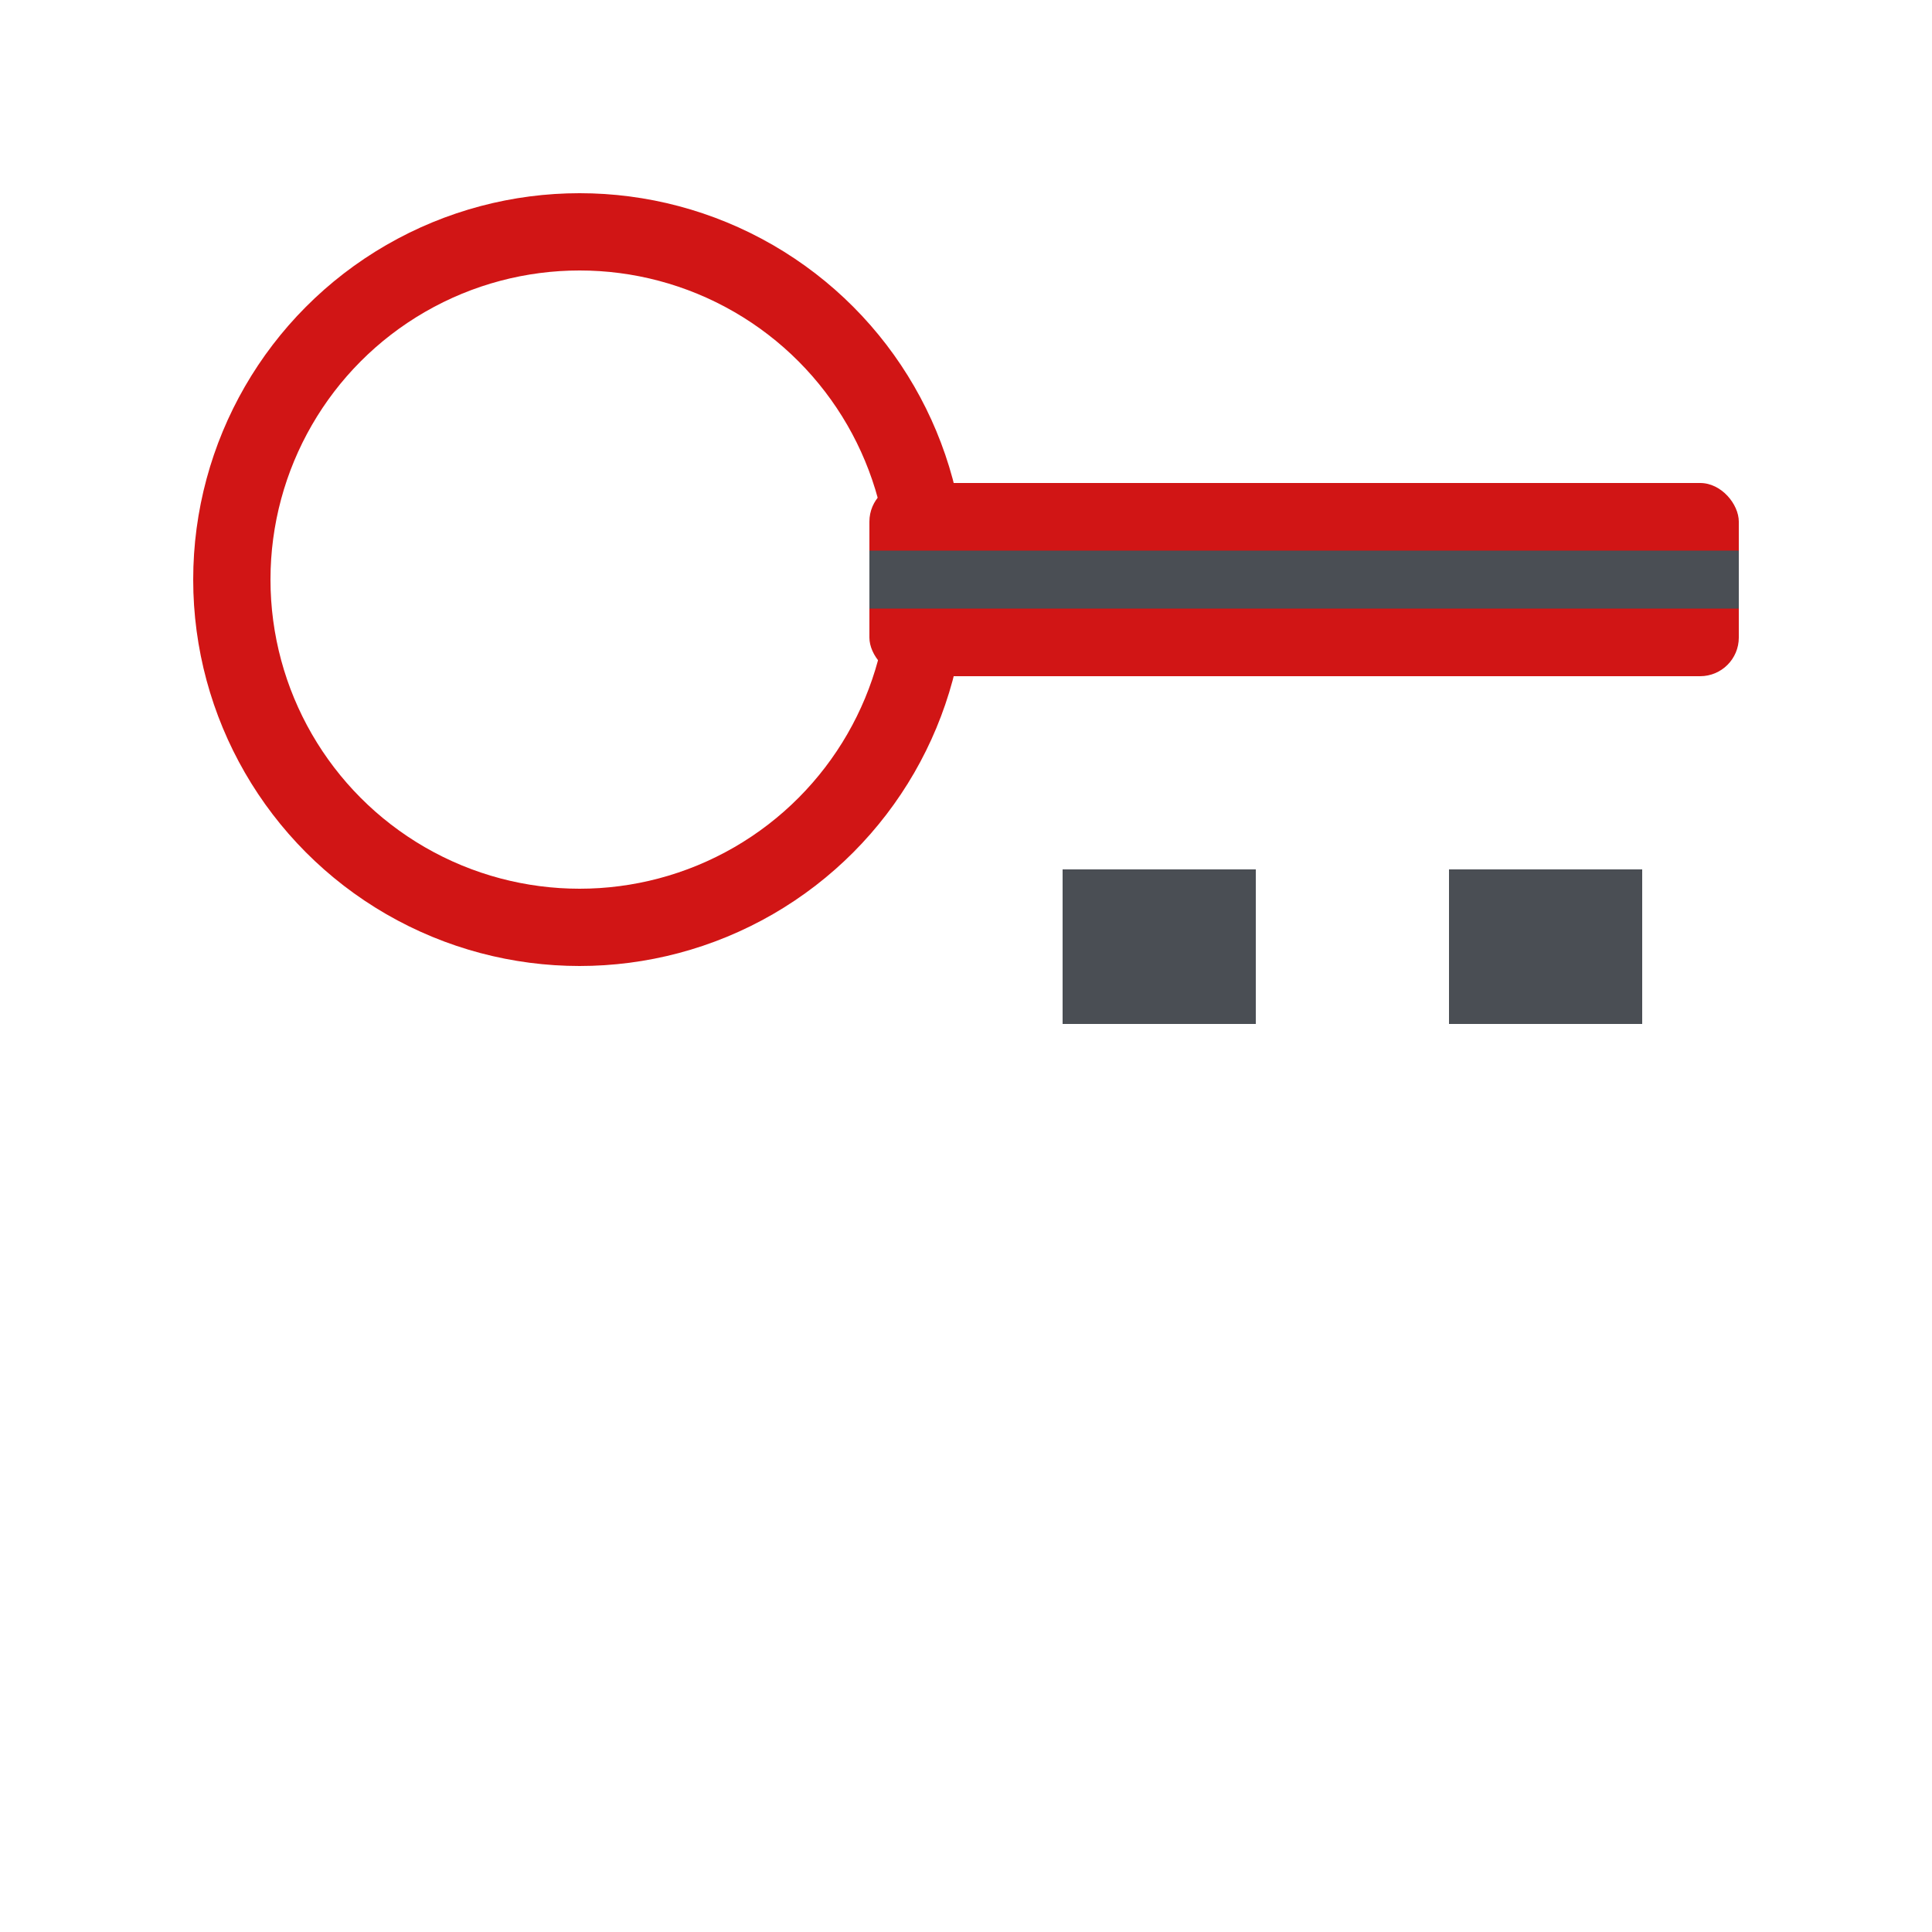 <svg xmlns="http://www.w3.org/2000/svg" viewBox="0 0 100 100" width="100" height="100">
  <circle cx="30" cy="30" r="18" fill="none" stroke="#d11515" stroke-width="4"/>
  <rect x="45" y="25" width="45" height="10" rx="2" fill="#d11515"/>
  <rect x="55" y="45" width="10" height="8" fill="#4a4e54"/>
  <rect x="75" y="45" width="10" height="8" fill="#4a4e54"/>
  <line x1="45" y1="30" x2="90" y2="30" stroke="#4a4e54" stroke-width="3"/>
</svg>
